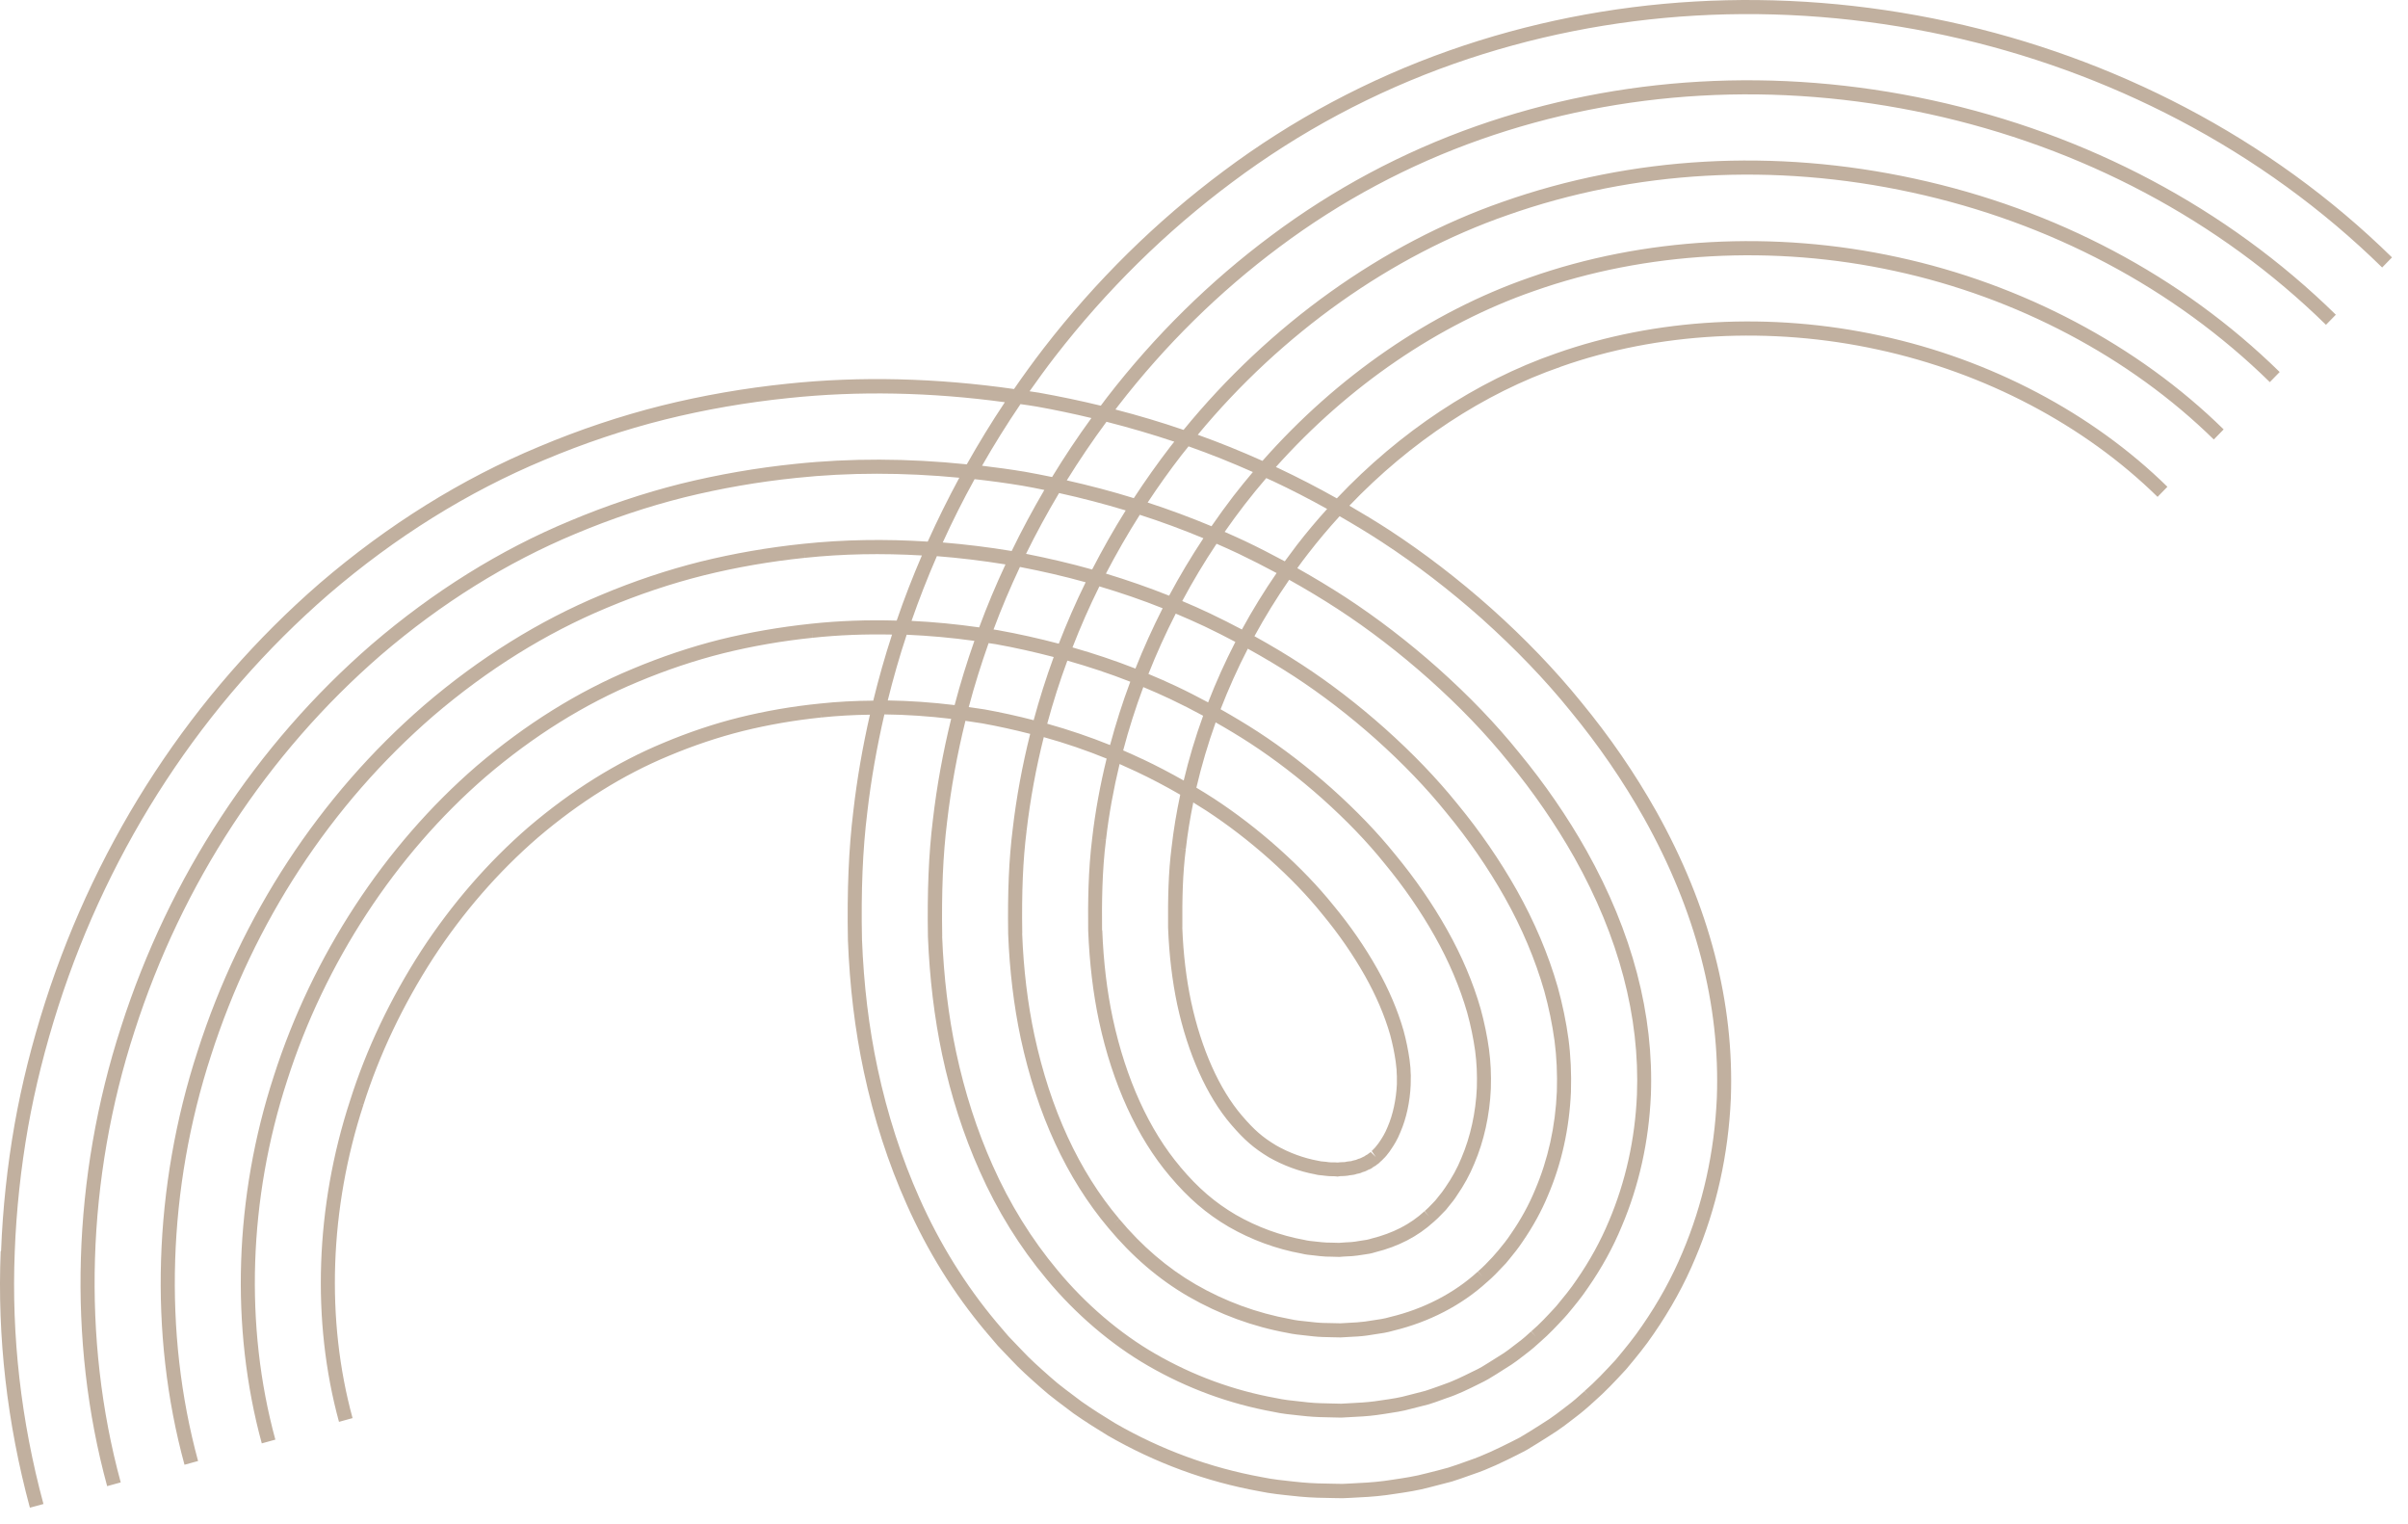 <svg width="147" height="93" viewBox="0 0 147 93" fill="none" xmlns="http://www.w3.org/2000/svg">
<path d="M0.066 76.356C0.165 73.788 0.44 71.191 0.891 68.627C1.321 66.193 1.953 63.673 2.765 61.144C5.983 51.149 11.779 42.313 19.525 35.597C23.676 32.034 28.178 29.229 32.913 27.261C35.367 26.227 37.88 25.387 40.385 24.758C42.881 24.137 45.463 23.689 48.059 23.422C52.505 22.953 57.154 23.069 61.902 23.745C62.482 22.905 63.083 22.074 63.711 21.259C66.894 17.141 70.59 13.501 74.684 10.45C78.882 7.305 83.526 4.828 88.476 3.083C98.104 -0.307 108.644 -0.914 118.973 1.326C124.03 2.424 128.885 4.186 133.405 6.556C138.092 9.016 142.337 12.096 146.023 15.711L145.422 16.327C141.796 12.772 137.619 9.739 133.005 7.318C128.554 4.983 123.772 3.247 118.792 2.166C108.618 -0.04 98.238 0.559 88.768 3.889C83.896 5.604 79.333 8.042 75.204 11.135C71.169 14.142 67.535 17.722 64.394 21.781C63.861 22.47 63.354 23.172 62.851 23.883C63.041 23.913 63.234 23.939 63.423 23.969C64.699 24.198 65.958 24.46 67.2 24.762C67.324 24.594 67.449 24.422 67.578 24.258C70.491 20.488 73.863 17.167 77.601 14.384C81.412 11.532 85.623 9.283 90.113 7.702C98.873 4.617 108.493 4.066 117.933 6.116C127.428 8.18 135.957 12.704 142.595 19.209L141.993 19.825C135.471 13.436 127.084 8.986 117.748 6.956C108.463 4.94 99.002 5.479 90.392 8.512C85.984 10.063 81.851 12.273 78.108 15.073C74.43 17.813 71.118 21.078 68.252 24.784C68.201 24.852 68.149 24.926 68.093 24.995C69.507 25.361 70.894 25.774 72.252 26.24C77.515 19.799 84.39 14.879 91.733 12.32C99.634 9.533 108.33 9.046 116.889 10.907C125.486 12.768 133.19 16.852 139.166 22.707L138.565 23.323C132.704 17.58 125.147 13.578 116.708 11.747C108.309 9.92 99.771 10.399 92.02 13.134C84.914 15.607 78.254 20.337 73.12 26.537C74.469 27.019 75.784 27.554 77.069 28.131C81.619 22.97 87.324 19.041 93.37 16.943C100.313 14.491 108.3 14.048 115.858 15.698C123.445 17.339 130.509 21.07 135.746 26.209L135.145 26.826C130.023 21.802 123.11 18.149 115.677 16.542C108.27 14.927 100.45 15.362 93.653 17.761C87.823 19.782 82.315 23.556 77.889 28.506C77.941 28.532 77.997 28.553 78.048 28.579C79.255 29.148 80.446 29.764 81.61 30.419C85.455 26.352 90.104 23.263 94.994 21.57C101.09 19.416 108.128 19.032 114.814 20.493C121.516 21.94 127.729 25.214 132.313 29.712L131.712 30.328C127.243 25.942 121.177 22.75 114.633 21.337C108.098 19.911 101.224 20.282 95.277 22.384L95.135 21.979L95.277 22.388C90.577 24.012 86.1 26.972 82.375 30.866C83.204 31.349 84.02 31.84 84.815 32.357C86.946 33.749 89.039 35.356 91.032 37.13C93.108 38.983 94.951 40.909 96.519 42.843C98.281 44.984 99.784 47.169 101.112 49.525C104.347 55.311 105.877 61.209 105.662 67.05C105.512 70.471 104.785 73.75 103.496 76.787C102.839 78.368 101.984 79.919 100.962 81.401C100.459 82.15 99.883 82.848 99.273 83.576C98.607 84.3 97.997 84.951 97.301 85.558C96.88 85.946 96.54 86.23 96.205 86.484L95.93 86.695C95.651 86.911 95.359 87.135 95.049 87.342C94.65 87.605 94.246 87.859 93.838 88.113L93.224 88.488C93.073 88.574 92.918 88.651 92.764 88.729L92.579 88.824C91.754 89.237 90.869 89.668 89.971 89.97L89.773 90.039C89.395 90.172 89.022 90.31 88.63 90.431C88.188 90.551 87.75 90.663 87.316 90.771C86.564 90.978 85.821 91.085 85.103 91.189L84.626 91.258C83.887 91.357 83.153 91.391 82.444 91.426L81.962 91.447L81.438 91.439C80.764 91.43 80.068 91.417 79.384 91.353L78.916 91.305C78.242 91.236 77.541 91.163 76.884 91.025C73.631 90.439 70.521 89.293 67.625 87.622C66.955 87.213 66.246 86.769 65.532 86.269L64.544 85.524C64.153 85.231 63.84 84.972 63.552 84.714C62.86 84.106 62.246 83.555 61.739 83.008L60.914 82.142L60.157 81.254L60.484 80.974L60.153 81.25C58.224 78.95 56.609 76.347 55.35 73.513C54.224 70.997 53.343 68.274 52.733 65.413C52.188 62.846 51.87 60.218 51.762 57.374C51.706 54.324 51.809 51.826 52.093 49.508C52.321 47.526 52.664 45.566 53.107 43.623C52.089 43.636 51.092 43.692 50.117 43.795L50.069 43.369L50.112 43.795C48.492 43.963 46.886 44.239 45.343 44.622C43.848 44.997 42.331 45.505 40.832 46.135C38.065 47.281 35.375 48.956 32.836 51.123C30.417 53.217 28.264 55.69 26.443 58.482C24.591 61.351 23.16 64.362 22.185 67.438L21.777 67.309L22.185 67.442C20.118 73.771 19.882 80.556 21.523 86.558L20.694 86.786C19.01 80.625 19.25 73.663 21.369 67.18C22.365 64.031 23.83 60.95 25.725 58.016C27.594 55.156 29.798 52.618 32.277 50.473C34.885 48.25 37.652 46.522 40.501 45.342C42.039 44.696 43.594 44.174 45.133 43.791C46.718 43.399 48.364 43.114 50.022 42.947C51.092 42.83 52.192 42.774 53.309 42.766C53.64 41.408 54.022 40.064 54.456 38.733C52.806 38.699 51.191 38.759 49.622 38.927L49.575 38.501L49.618 38.927C47.766 39.117 45.927 39.435 44.153 39.875C42.417 40.31 40.66 40.9 38.933 41.624C35.693 42.968 32.57 44.915 29.648 47.414C24.136 52.183 19.83 58.762 17.532 65.943C15.177 73.168 14.919 80.953 16.81 87.872L15.981 88.1C14.047 81.022 14.309 73.06 16.715 65.68C19.061 58.352 23.452 51.632 29.085 46.764C32.08 44.205 35.281 42.21 38.602 40.831C40.368 40.09 42.164 39.487 43.942 39.039C45.756 38.591 47.638 38.268 49.528 38.07C51.217 37.889 52.956 37.828 54.74 37.88C55.199 36.536 55.715 35.213 56.278 33.904C53.829 33.762 51.44 33.805 49.128 34.05L49.081 33.624L49.124 34.05C47.036 34.266 44.961 34.623 42.963 35.119C40.982 35.614 38.989 36.282 37.034 37.105C33.326 38.647 29.764 40.866 26.456 43.696C20.183 49.124 15.491 56.297 12.879 64.435C10.236 72.556 9.957 81.341 12.092 89.177L11.263 89.405C9.08 81.409 9.364 72.448 12.058 64.173C14.717 55.884 19.5 48.577 25.893 43.046C29.27 40.151 32.909 37.889 36.699 36.312C38.692 35.472 40.729 34.791 42.752 34.283C44.793 33.779 46.907 33.413 49.034 33.193C51.487 32.934 54.031 32.891 56.634 33.059C57.227 31.741 57.872 30.44 58.563 29.16C55.156 28.833 51.831 28.833 48.63 29.169C46.31 29.406 44.003 29.807 41.773 30.358C39.551 30.914 37.317 31.663 35.13 32.581C30.95 34.322 26.954 36.807 23.259 39.978C16.307 46.001 11.108 53.937 8.217 62.928C5.282 71.945 4.986 81.733 7.37 90.482L6.541 90.711C4.109 81.802 4.414 71.841 7.396 62.665C10.335 53.523 15.624 45.454 22.696 39.328C26.46 36.101 30.529 33.563 34.795 31.793C37.021 30.858 39.294 30.095 41.558 29.527C43.826 28.967 46.177 28.557 48.535 28.316C51.908 27.959 55.423 27.971 59.019 28.342C59.745 27.054 60.518 25.787 61.343 24.551C56.815 23.935 52.381 23.849 48.136 24.297C45.579 24.559 43.036 24.999 40.578 25.611C38.116 26.227 35.642 27.058 33.227 28.075C28.574 30.014 24.144 32.771 20.067 36.273C12.436 42.886 6.73 51.584 3.559 61.433C2.76 63.927 2.137 66.409 1.712 68.804C1.269 71.328 0.994 73.888 0.9 76.416C0.694 81.547 1.282 86.721 2.653 91.801L1.824 92.025C0.432 86.864 -0.17 81.599 0.041 76.382L0.066 76.356ZM67.547 25.744C66.688 26.907 65.88 28.101 65.124 29.32C66.516 29.634 67.883 29.992 69.215 30.406C69.915 29.337 70.654 28.29 71.44 27.269C71.522 27.166 71.603 27.062 71.685 26.959C70.332 26.507 68.953 26.102 67.543 25.744H67.547ZM57.515 57.159C57.61 59.623 57.898 61.997 58.366 64.207C58.89 66.667 59.642 68.998 60.6 71.139C61.644 73.491 62.98 75.645 64.566 77.541C66.254 79.583 68.368 81.392 70.521 82.629C72.824 83.96 75.303 84.869 77.906 85.338C78.379 85.442 78.86 85.494 79.376 85.545C79.548 85.562 79.715 85.58 79.879 85.601C80.351 85.649 80.845 85.657 81.326 85.666C81.52 85.666 81.713 85.674 81.868 85.679C82.044 85.67 82.224 85.657 82.401 85.649C82.925 85.623 83.423 85.597 83.917 85.532C84.085 85.507 84.252 85.481 84.42 85.459C84.953 85.382 85.46 85.308 85.971 85.162L86.994 84.899C87.243 84.822 87.488 84.731 87.737 84.645L88.012 84.546C88.656 84.335 89.301 84.016 89.924 83.706L89.971 83.684C90.311 83.529 90.637 83.331 90.882 83.171L91.81 82.586C92.012 82.452 92.201 82.305 92.399 82.15C92.489 82.082 92.575 82.013 92.669 81.944C92.97 81.72 93.245 81.478 93.468 81.267L93.761 81.586L93.481 81.259C93.984 80.828 94.422 80.354 94.886 79.854L95.032 79.691C95.453 79.182 95.887 78.657 96.248 78.114C97.052 76.955 97.709 75.753 98.216 74.538C99.234 72.138 99.814 69.541 99.93 66.818C100.111 62.062 98.826 57.194 96.115 52.355C94.968 50.326 93.615 48.358 92.085 46.501C90.689 44.769 89.095 43.114 87.221 41.439C85.442 39.858 83.578 38.423 81.683 37.187C80.716 36.558 79.72 35.959 78.701 35.39C77.932 36.502 77.223 37.652 76.579 38.832C77.571 39.379 78.538 39.957 79.475 40.568C81.206 41.697 82.908 43.007 84.54 44.459C86.255 45.992 87.707 47.505 88.966 49.064C90.345 50.736 91.565 52.511 92.596 54.337C93.683 56.272 94.525 58.262 95.097 60.257C95.385 61.303 95.608 62.367 95.75 63.414C95.887 64.444 95.935 65.53 95.9 66.654C95.801 68.89 95.333 71.01 94.504 72.953C94.109 73.913 93.58 74.874 92.944 75.796C92.695 76.175 92.412 76.524 92.136 76.86L91.93 77.11L91.728 77.321C91.436 77.635 91.131 77.954 90.787 78.247C90.787 78.247 90.783 78.252 90.779 78.256C90.779 78.256 90.779 78.256 90.775 78.256C89.228 79.669 87.247 80.694 85.069 81.22C84.682 81.336 84.295 81.392 83.922 81.444C83.771 81.466 83.617 81.487 83.453 81.517C83.088 81.569 82.727 81.586 82.375 81.603C82.199 81.612 82.027 81.621 81.851 81.633H81.825H81.799C81.619 81.625 81.434 81.621 81.249 81.621C80.905 81.616 80.549 81.608 80.184 81.569C80.029 81.552 79.874 81.534 79.72 81.517C79.346 81.478 78.963 81.44 78.598 81.358C76.48 80.974 74.448 80.229 72.553 79.139C70.748 78.097 69.103 76.683 67.659 74.947C65.116 71.927 63.316 68.033 62.31 63.371C61.889 61.385 61.631 59.244 61.545 57.004C61.507 54.415 61.593 52.442 61.82 50.619C62.048 48.655 62.409 46.712 62.89 44.795C61.936 44.549 60.961 44.334 59.964 44.153C59.62 44.097 59.281 44.045 58.937 43.998C58.435 46.027 58.056 48.086 57.816 50.163C57.567 52.179 57.472 54.402 57.519 57.159H57.515ZM75.608 33.796C75.165 33.585 74.718 33.387 74.267 33.189C73.511 34.322 72.811 35.489 72.171 36.687C72.755 36.932 73.331 37.187 73.898 37.458C74.547 37.764 75.182 38.091 75.814 38.423C76.459 37.238 77.167 36.088 77.932 34.977C77.167 34.567 76.394 34.171 75.608 33.796ZM62.4 56.978C62.482 59.162 62.735 61.252 63.148 63.19C64.123 67.714 65.863 71.484 68.317 74.391L67.99 74.671L68.321 74.396C69.7 76.055 71.273 77.399 72.987 78.394C74.791 79.436 76.734 80.147 78.774 80.518C79.109 80.595 79.449 80.63 79.814 80.664C79.977 80.681 80.136 80.699 80.291 80.716C80.613 80.75 80.931 80.755 81.275 80.759C81.455 80.759 81.64 80.763 81.821 80.772C81.992 80.759 82.164 80.75 82.34 80.742C82.689 80.725 83.019 80.707 83.333 80.664C83.492 80.638 83.651 80.612 83.81 80.591C84.171 80.539 84.51 80.492 84.858 80.388C86.925 79.893 88.777 78.932 90.22 77.61L90.508 77.928L90.229 77.601C90.538 77.338 90.817 77.045 91.11 76.731L91.475 76.313C91.75 75.981 92.008 75.662 92.235 75.314C92.845 74.435 93.34 73.53 93.713 72.621C94.504 70.768 94.951 68.748 95.041 66.62C95.075 65.551 95.028 64.509 94.899 63.531C94.762 62.523 94.551 61.497 94.272 60.489C93.718 58.563 92.906 56.633 91.849 54.759C90.843 52.976 89.649 51.244 88.3 49.611C87.067 48.082 85.649 46.604 83.969 45.101C82.371 43.679 80.699 42.395 79.006 41.288C78.091 40.693 77.142 40.129 76.175 39.595C75.552 40.801 74.998 42.038 74.512 43.291C75.29 43.731 76.055 44.187 76.798 44.67C78.328 45.665 79.836 46.828 81.288 48.116C82.809 49.478 84.085 50.804 85.185 52.17C86.383 53.622 87.445 55.156 88.334 56.737C89.236 58.335 89.928 59.968 90.392 61.588C90.615 62.406 90.787 63.233 90.899 64.048C91.002 64.828 91.037 65.564 91.011 66.447C90.942 68.067 90.59 69.653 90.001 71.027C89.73 71.69 89.378 72.337 88.931 72.983C88.79 73.207 88.63 73.405 88.476 73.59C88.411 73.668 88.347 73.75 88.282 73.832L88.248 73.87C88.175 73.944 88.106 74.017 88.033 74.09C87.874 74.258 87.711 74.426 87.526 74.581C87.526 74.581 87.518 74.59 87.509 74.594C86.538 75.477 85.361 76.085 83.952 76.434C83.711 76.515 83.466 76.55 83.234 76.58C83.118 76.597 83.002 76.61 82.865 76.636C82.645 76.671 82.426 76.679 82.212 76.688C82.07 76.696 81.924 76.701 81.782 76.718H81.748H81.709C81.558 76.709 81.412 76.705 81.266 76.705C81.052 76.705 80.828 76.701 80.583 76.671C80.459 76.653 80.33 76.64 80.205 76.627C79.956 76.602 79.698 76.58 79.453 76.515C77.924 76.24 76.385 75.675 75.011 74.883C73.649 74.086 72.54 73.129 71.41 71.785C69.408 69.424 67.917 66.159 67.092 62.337C66.727 60.627 66.508 58.766 66.43 56.801C66.413 55.126 66.426 53.144 66.675 51.158C66.86 49.538 67.161 47.914 67.556 46.303C66.327 45.803 65.047 45.363 63.719 44.993C63.247 46.871 62.894 48.78 62.671 50.701L62.246 50.654L62.671 50.705C62.448 52.489 62.366 54.423 62.405 56.961L62.4 56.978ZM73.533 38.233C72.957 37.962 72.368 37.703 71.775 37.454C71.161 38.656 70.602 39.888 70.108 41.137C70.688 41.378 71.264 41.628 71.823 41.895C72.476 42.201 73.116 42.533 73.752 42.873C74.237 41.62 74.796 40.388 75.415 39.181C74.796 38.854 74.168 38.535 73.533 38.233ZM67.29 56.793C67.363 58.697 67.578 60.506 67.934 62.169C68.729 65.853 70.156 68.989 72.067 71.238L71.741 71.518L72.067 71.242C73.133 72.509 74.173 73.405 75.445 74.15C76.734 74.891 78.173 75.421 79.638 75.684C79.844 75.736 80.063 75.757 80.291 75.779C80.428 75.792 80.57 75.805 80.695 75.822C80.888 75.843 81.077 75.848 81.284 75.848C81.434 75.848 81.584 75.852 81.739 75.861C81.885 75.848 82.031 75.839 82.177 75.83C82.379 75.822 82.568 75.813 82.723 75.787C82.856 75.761 82.989 75.744 83.122 75.723C83.329 75.697 83.522 75.667 83.715 75.602C85.026 75.275 86.087 74.732 86.955 73.935L87.243 74.254L86.972 73.922C87.123 73.797 87.264 73.65 87.415 73.491C87.483 73.418 87.552 73.345 87.625 73.271C87.685 73.194 87.75 73.112 87.814 73.034C87.96 72.858 88.094 72.69 88.222 72.492C88.643 71.884 88.966 71.294 89.215 70.678C89.765 69.39 90.091 67.908 90.156 66.4C90.182 65.573 90.147 64.875 90.053 64.147C89.945 63.376 89.782 62.587 89.567 61.807C89.12 60.257 88.454 58.684 87.587 57.146C86.723 55.612 85.692 54.117 84.519 52.7C83.449 51.369 82.203 50.077 80.716 48.745C79.299 47.483 77.82 46.35 76.33 45.376C75.642 44.928 74.933 44.502 74.211 44.093C73.743 45.407 73.348 46.738 73.034 48.078C73.404 48.297 73.765 48.526 74.121 48.754C75.445 49.62 76.763 50.628 78.035 51.761C79.367 52.95 80.467 54.1 81.4 55.259C82.422 56.491 83.32 57.792 84.068 59.119C84.781 60.382 85.322 61.652 85.683 62.906C85.842 63.492 85.962 64.078 86.048 64.672L86.091 65.069C86.104 65.163 86.109 65.245 86.109 65.323C86.109 65.362 86.109 65.405 86.113 65.439C86.126 65.564 86.13 65.702 86.121 65.866C86.121 65.904 86.121 65.943 86.121 65.982C86.121 66.077 86.121 66.167 86.117 66.228C86.074 67.249 85.851 68.27 85.498 69.084C85.314 69.558 85.073 69.933 84.923 70.148C84.858 70.256 84.79 70.342 84.721 70.428C84.686 70.467 84.656 70.506 84.626 70.549L84.545 70.639C84.51 70.669 84.48 70.704 84.45 70.734C84.403 70.786 84.343 70.846 84.278 70.898C84.222 70.958 84.145 71.035 84.063 71.079C84.029 71.113 83.969 71.165 83.861 71.216C83.844 71.225 83.827 71.234 83.788 71.264L83.737 71.307C83.668 71.354 83.599 71.376 83.565 71.384C83.543 71.393 83.522 71.406 83.505 71.415C83.436 71.453 83.333 71.509 83.195 71.54C83.187 71.54 83.178 71.548 83.165 71.552C83.127 71.57 83.084 71.587 83.041 71.604L82.955 71.626C82.912 71.63 82.865 71.639 82.826 71.652C82.701 71.703 82.572 71.716 82.465 71.729C82.418 71.733 82.366 71.738 82.28 71.759C82.181 71.776 82.07 71.781 81.958 71.785C81.881 71.785 81.803 71.785 81.73 71.802L81.662 71.815L81.593 71.807C81.387 71.781 81.206 71.807 80.953 71.772C80.88 71.759 80.807 71.755 80.734 71.746C80.596 71.733 80.446 71.725 80.278 71.677C79.324 71.505 78.328 71.135 77.455 70.635C76.544 70.083 75.96 69.579 75.152 68.636C73.679 66.921 72.514 64.323 71.865 61.316C71.561 59.877 71.371 58.301 71.307 56.616C71.294 54.798 71.324 53.269 71.522 51.714C71.642 50.645 71.823 49.577 72.05 48.508C71.182 48.004 70.284 47.53 69.369 47.099C69.034 46.94 68.69 46.785 68.347 46.634C67.977 48.168 67.694 49.715 67.517 51.257L67.092 51.209L67.517 51.261C67.272 53.2 67.26 55.143 67.277 56.776L67.29 56.793ZM72.175 56.612C72.235 58.236 72.42 59.761 72.716 61.153C73.335 64.022 74.435 66.486 75.814 68.093C76.566 68.972 77.077 69.416 77.902 69.911C78.688 70.363 79.599 70.695 80.463 70.85L80.506 70.859C80.6 70.885 80.699 70.893 80.811 70.902C80.914 70.91 81.017 70.919 81.099 70.936C81.292 70.962 81.468 70.936 81.653 70.958C81.743 70.945 81.842 70.941 81.932 70.936C82.001 70.936 82.07 70.936 82.091 70.932C82.181 70.906 82.28 70.893 82.375 70.885C82.418 70.88 82.482 70.872 82.495 70.872L82.564 70.846C82.637 70.824 82.71 70.807 82.787 70.794C82.792 70.794 82.8 70.79 82.805 70.786C82.856 70.764 82.908 70.738 82.959 70.725L83.011 70.712C83.011 70.712 83.058 70.691 83.097 70.674C83.153 70.643 83.208 70.613 83.234 70.605L83.273 70.592C83.273 70.592 83.294 70.575 83.307 70.566C83.367 70.523 83.432 70.484 83.492 70.458C83.522 70.432 83.565 70.389 83.625 70.359C83.642 70.346 83.655 70.329 83.672 70.312L83.99 70.622L83.737 70.256C83.737 70.256 83.797 70.2 83.827 70.165C83.866 70.122 83.909 70.079 83.952 70.036C83.986 69.984 84.029 69.937 84.068 69.889C84.111 69.838 84.154 69.786 84.209 69.7C84.364 69.476 84.557 69.17 84.716 68.769C85.03 68.046 85.232 67.111 85.275 66.172C85.279 66.124 85.275 66.073 85.275 66.025C85.275 65.965 85.275 65.904 85.275 65.844C85.275 65.745 85.279 65.646 85.266 65.547C85.262 65.482 85.258 65.426 85.258 65.366C85.258 65.314 85.258 65.263 85.245 65.189L85.202 64.797C85.125 64.254 85.009 63.699 84.862 63.156C84.523 61.975 84.003 60.765 83.324 59.559C82.598 58.275 81.73 57.017 80.738 55.819C79.831 54.691 78.761 53.575 77.468 52.42C76.227 51.317 74.942 50.335 73.657 49.491C73.391 49.318 73.12 49.15 72.845 48.982C72.652 49.93 72.497 50.878 72.39 51.826L71.964 51.778L72.39 51.834C72.196 53.346 72.166 54.841 72.179 56.608L72.175 56.612ZM69.747 46.333C70.602 46.738 71.44 47.177 72.261 47.642C72.579 46.311 72.974 44.989 73.447 43.688C72.794 43.334 72.132 42.994 71.457 42.675C70.916 42.417 70.357 42.175 69.795 41.938C69.322 43.209 68.909 44.502 68.566 45.803C68.965 45.975 69.361 46.152 69.747 46.337V46.333ZM67.767 45.471C68.115 44.174 68.523 42.882 69 41.611C67.762 41.124 66.478 40.698 65.159 40.323C64.69 41.59 64.282 42.873 63.93 44.174C65.253 44.545 66.534 44.98 67.762 45.475L67.767 45.471ZM69.313 40.81C69.808 39.56 70.366 38.333 70.976 37.126C69.726 36.627 68.433 36.183 67.114 35.791C66.508 37.01 65.962 38.255 65.472 39.517C66.791 39.892 68.076 40.323 69.318 40.81H69.313ZM71.371 36.359C72.012 35.157 72.712 33.99 73.464 32.853C72.201 32.327 70.907 31.849 69.58 31.422C68.837 32.594 68.149 33.792 67.513 35.011C68.832 35.412 70.121 35.86 71.371 36.359ZM60.102 43.3C61.124 43.485 62.121 43.705 63.101 43.959C63.453 42.658 63.861 41.374 64.325 40.103C63.169 39.802 61.992 39.535 60.785 39.319C60.639 39.293 60.497 39.276 60.351 39.255C59.895 40.543 59.487 41.844 59.139 43.158C59.457 43.205 59.775 43.248 60.097 43.3H60.102ZM60.931 38.466C62.194 38.694 63.427 38.97 64.635 39.289C65.129 38.022 65.67 36.769 66.276 35.541C64.97 35.175 63.629 34.869 62.263 34.606C61.674 35.86 61.133 37.13 60.652 38.423C60.746 38.44 60.841 38.449 60.935 38.466H60.931ZM66.671 34.761C67.303 33.538 67.981 32.331 68.721 31.155C67.393 30.755 66.035 30.397 64.652 30.095C63.93 31.31 63.255 32.547 62.637 33.805C64.007 34.076 65.356 34.391 66.671 34.761ZM72.553 27.248C72.407 27.429 72.261 27.61 72.119 27.791C71.393 28.73 70.71 29.69 70.061 30.673C71.393 31.108 72.691 31.59 73.958 32.12C74.392 31.491 74.839 30.871 75.303 30.268C75.685 29.772 76.085 29.29 76.484 28.812C75.204 28.243 73.898 27.717 72.553 27.243V27.248ZM77.679 29.354C77.554 29.294 77.425 29.242 77.301 29.182C76.85 29.708 76.407 30.246 75.982 30.798C75.561 31.34 75.157 31.901 74.761 32.465C75.165 32.646 75.573 32.822 75.973 33.012C76.802 33.404 77.619 33.826 78.431 34.261C78.671 33.93 78.916 33.602 79.165 33.275C79.754 32.512 80.373 31.776 81.017 31.065C79.926 30.457 78.813 29.884 77.683 29.354H77.679ZM52.944 49.598C52.664 51.873 52.561 54.333 52.621 57.336C52.729 60.119 53.038 62.699 53.575 65.219C54.172 68.02 55.036 70.686 56.136 73.147C57.365 75.908 58.937 78.441 60.811 80.681L61.55 81.547L62.366 82.4C62.847 82.922 63.444 83.456 64.123 84.055C64.394 84.3 64.69 84.541 65.055 84.817L66.035 85.554C66.714 86.032 67.414 86.467 68.063 86.864C70.864 88.483 73.881 89.591 77.047 90.164C77.674 90.297 78.349 90.366 79.002 90.435L79.47 90.482C80.115 90.543 80.794 90.556 81.451 90.564L81.945 90.573L82.401 90.551C83.122 90.517 83.81 90.482 84.506 90.392L84.978 90.323C85.705 90.215 86.388 90.116 87.101 89.922C87.539 89.815 87.973 89.703 88.394 89.586C88.759 89.474 89.125 89.341 89.486 89.212L89.692 89.138C90.547 88.85 91.397 88.436 92.192 88.04L92.381 87.945C92.523 87.876 92.661 87.807 92.79 87.734L93.395 87.368C93.795 87.122 94.19 86.868 94.581 86.614C94.865 86.424 95.127 86.222 95.41 86.006L95.69 85.791C96.008 85.554 96.326 85.282 96.725 84.916L97.013 85.235L96.73 84.908C97.395 84.33 97.988 83.697 98.629 83.003C99.209 82.31 99.767 81.629 100.253 80.91C101.245 79.475 102.07 77.976 102.706 76.451C103.956 73.504 104.661 70.325 104.807 67.012C105.017 61.334 103.522 55.591 100.364 49.943C99.062 47.634 97.589 45.488 95.857 43.386C94.319 41.482 92.502 39.595 90.465 37.768C88.506 36.023 86.448 34.447 84.351 33.077C83.513 32.529 82.654 32.013 81.778 31.508C81.107 32.245 80.459 33.012 79.844 33.809C79.621 34.093 79.406 34.386 79.195 34.679C80.201 35.244 81.189 35.838 82.147 36.459C84.076 37.721 85.975 39.177 87.788 40.788C89.696 42.494 91.32 44.183 92.742 45.949C94.302 47.84 95.685 49.848 96.854 51.925C99.647 56.905 100.966 61.924 100.781 66.844C100.656 69.67 100.059 72.371 98.998 74.861C98.474 76.132 97.782 77.39 96.949 78.588C96.566 79.165 96.115 79.708 95.681 80.229L95.505 80.427C95.049 80.918 94.577 81.427 94.044 81.888C93.799 82.112 93.507 82.374 93.176 82.62C93.09 82.685 93.004 82.754 92.918 82.818C92.712 82.978 92.502 83.141 92.265 83.296L91.333 83.887C91.067 84.059 90.71 84.274 90.298 84.468C89.649 84.791 88.979 85.123 88.282 85.347L88.02 85.442C87.763 85.537 87.501 85.631 87.217 85.718L86.186 85.98C85.627 86.14 85.073 86.217 84.536 86.299C84.373 86.325 84.209 86.347 84.033 86.372C83.492 86.446 82.955 86.472 82.435 86.497C82.259 86.506 82.087 86.515 81.872 86.528C81.683 86.523 81.494 86.519 81.301 86.515C80.802 86.506 80.291 86.497 79.775 86.446C79.608 86.428 79.445 86.411 79.277 86.394C78.761 86.342 78.233 86.286 77.73 86.174C75.045 85.687 72.471 84.744 70.087 83.365C67.848 82.077 65.648 80.199 63.895 78.079C62.258 76.123 60.879 73.905 59.805 71.479C58.821 69.282 58.052 66.895 57.515 64.375C57.038 62.118 56.746 59.697 56.647 57.172C56.6 54.367 56.694 52.101 56.948 50.051C57.189 47.97 57.567 45.91 58.065 43.877C56.677 43.713 55.315 43.619 53.988 43.606C53.532 45.583 53.176 47.578 52.944 49.594V49.598ZM54.194 42.753C55.526 42.774 56.888 42.869 58.276 43.037C58.624 41.714 59.028 40.409 59.483 39.117C58.087 38.923 56.707 38.802 55.35 38.742C54.911 40.064 54.529 41.404 54.194 42.753ZM55.642 37.897C57 37.962 58.379 38.096 59.775 38.294C60.256 36.993 60.793 35.713 61.382 34.451C59.973 34.223 58.572 34.054 57.193 33.947C56.626 35.248 56.11 36.566 55.646 37.897H55.642ZM57.554 33.111C58.942 33.227 60.342 33.395 61.756 33.632C61.756 33.632 61.756 33.632 61.76 33.632C62.374 32.366 63.041 31.125 63.754 29.906C63.316 29.815 62.882 29.729 62.439 29.652C61.451 29.488 60.471 29.354 59.496 29.247C58.795 30.513 58.147 31.806 57.55 33.115L57.554 33.111ZM59.951 28.428C60.824 28.532 61.704 28.652 62.585 28.799C63.135 28.898 63.685 29.005 64.226 29.117C64.974 27.89 65.773 26.688 66.628 25.516C65.524 25.253 64.407 25.016 63.273 24.814C62.946 24.758 62.624 24.715 62.297 24.667C61.464 25.895 60.682 27.149 59.951 28.428Z" fill="#C1B09F"/>
</svg>
